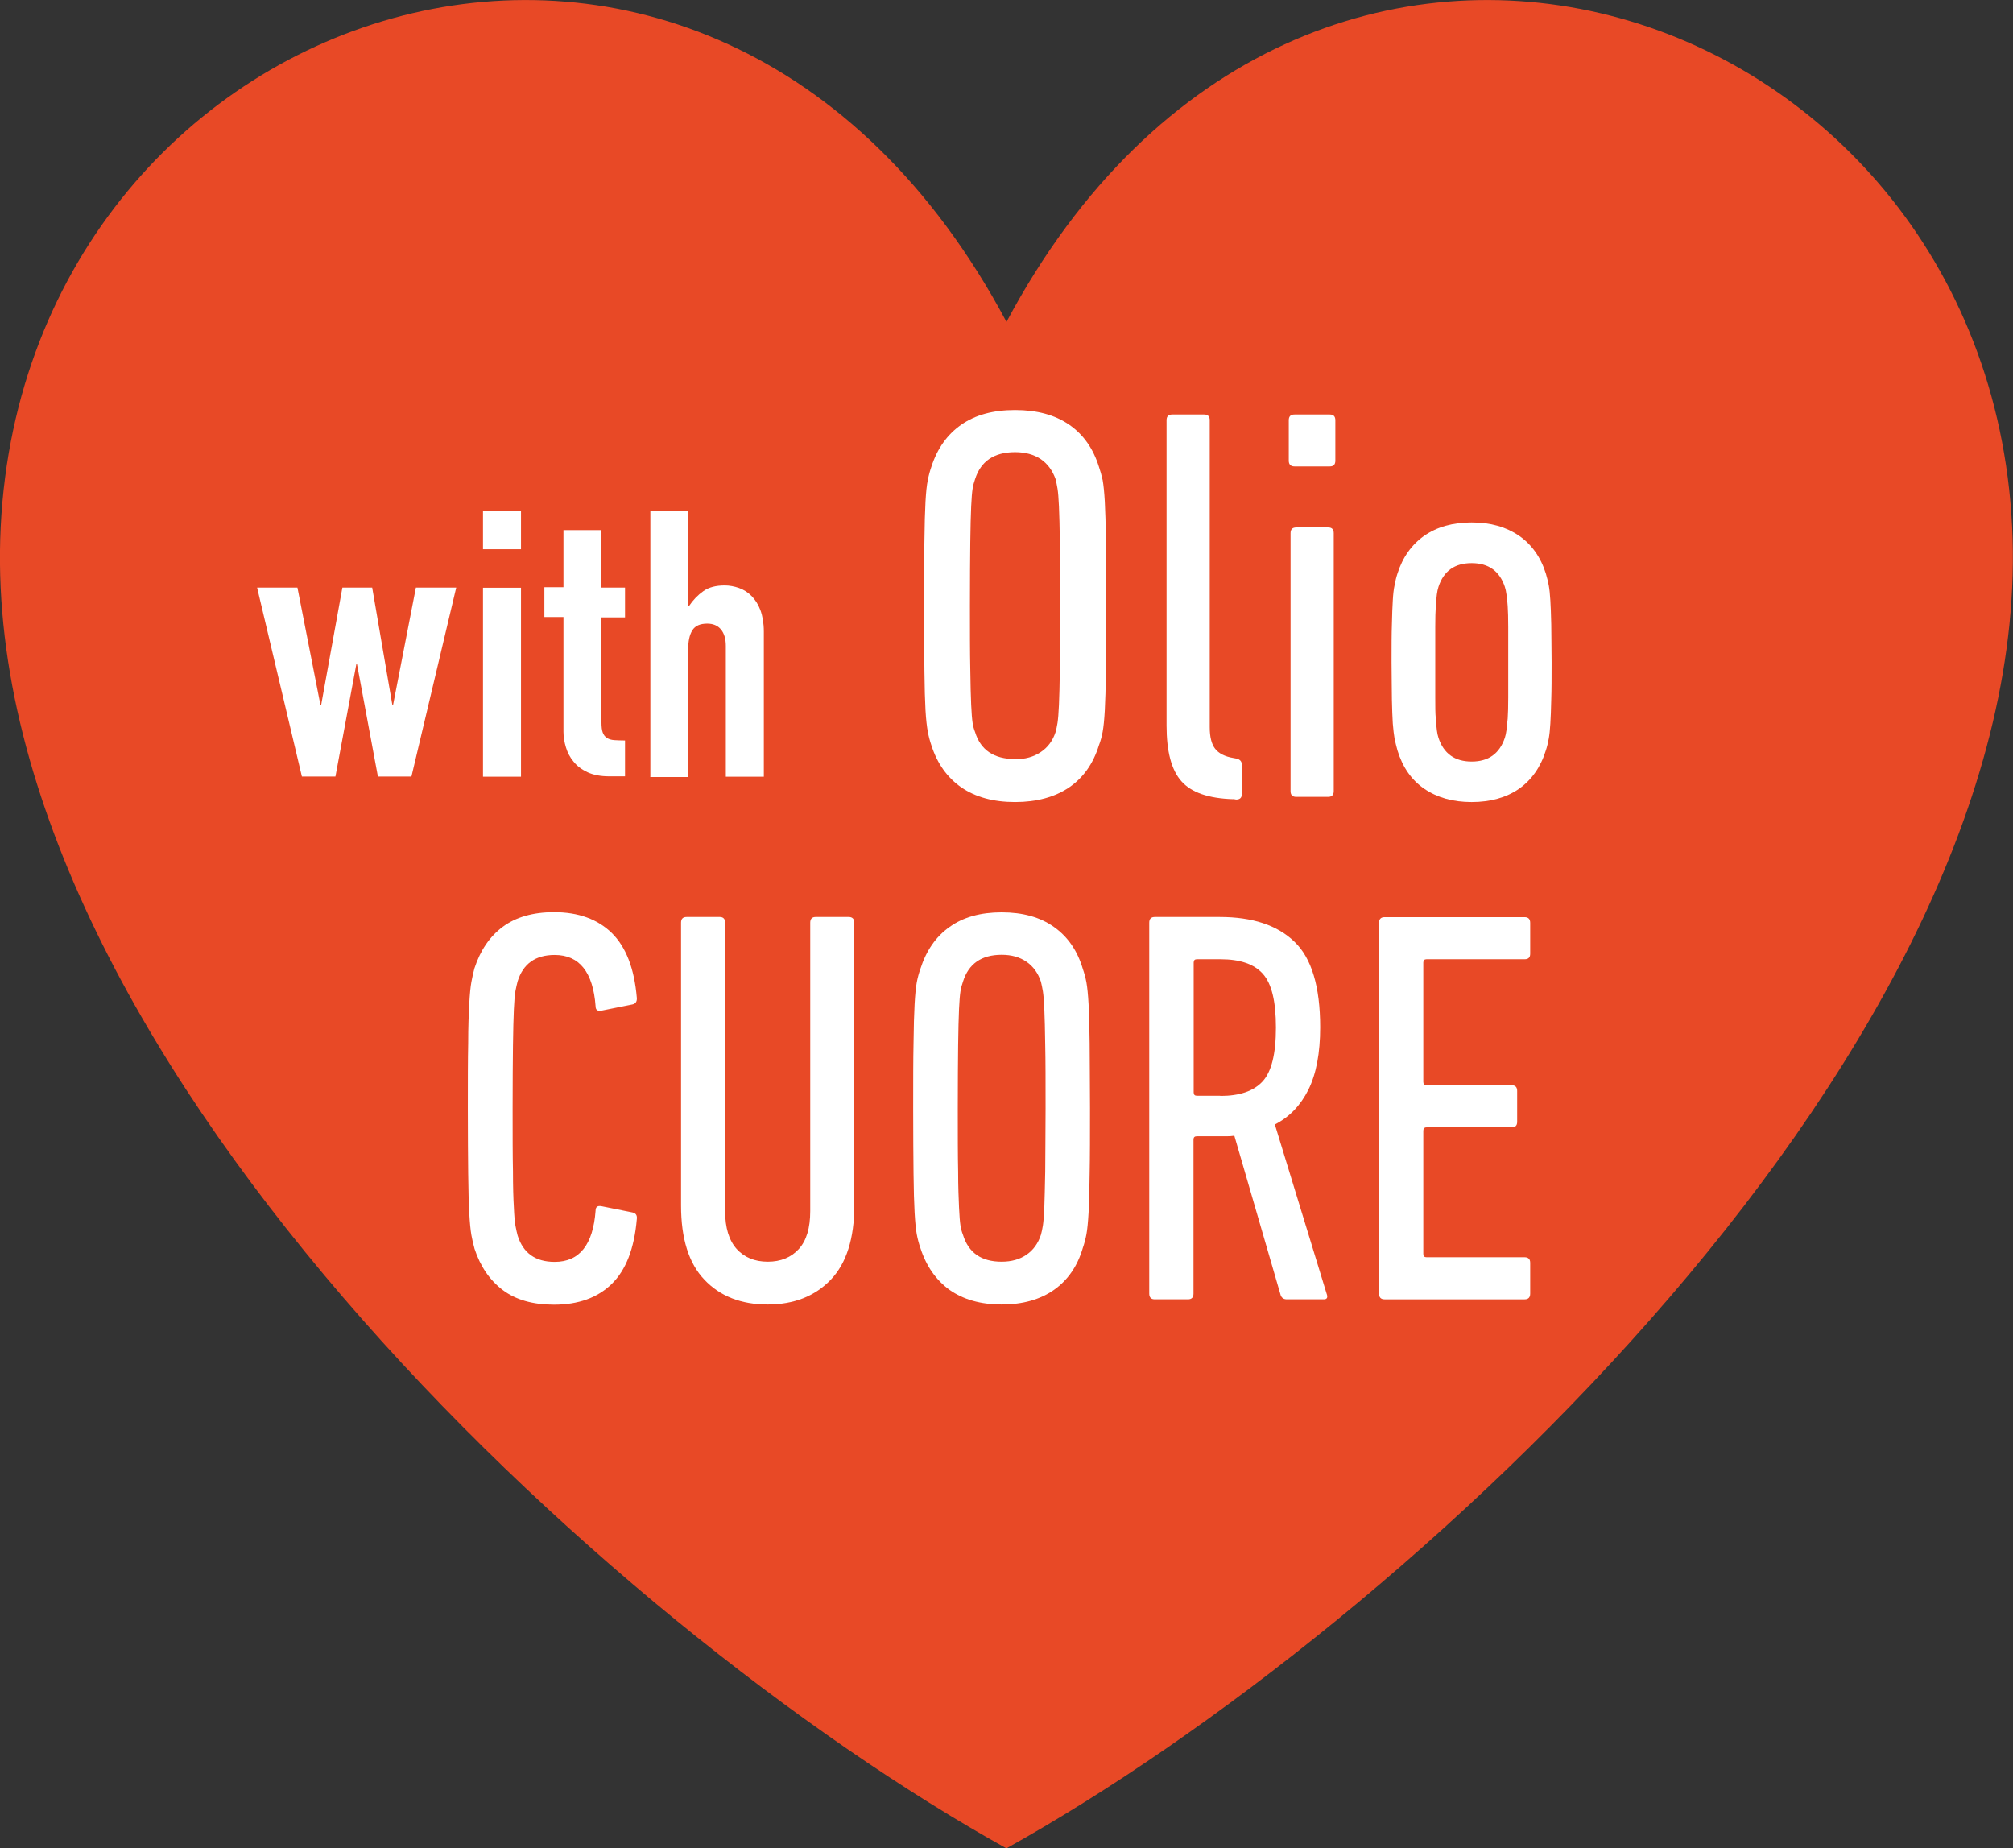 <?xml version="1.0" encoding="UTF-8"?><svg id="Livello_1" xmlns="http://www.w3.org/2000/svg" viewBox="0 0 112.82 103.59"><rect x="0" y="0" width="112.82" height="103.59" fill="#333333" stroke="none"/><defs><style>.cls-1{fill:#e84926;}.cls-1,.cls-2{stroke-width:0px;}.cls-2{fill:#fff;}</style></defs><path class="cls-1" d="M56.41,103.59C33.85,91.05-1.4,58.46.04,29.51,1.53-.39,39.82-13.12,56.41,18.04,73-13.12,111.28-.39,112.77,29.51c1.44,28.94-33.81,61.53-56.37,74.08"/><path class="cls-2" d="M56.89,44.95c-1.22,0-2.22-.28-3.01-.82-.79-.55-1.35-1.33-1.68-2.36-.08-.23-.15-.49-.2-.76-.05-.27-.1-.68-.13-1.21-.03-.54-.05-1.26-.06-2.19-.01-.92-.02-2.14-.02-3.65s0-2.73.02-3.65c.01-.92.03-1.65.06-2.19.03-.53.07-.94.13-1.21.05-.27.12-.52.2-.75.33-1.03.9-1.82,1.68-2.36.79-.55,1.79-.82,3.01-.82s2.23.27,3.03.82c.8.55,1.35,1.34,1.67,2.36.08.23.15.48.21.75.05.28.09.68.12,1.21.03.54.05,1.27.06,2.19,0,.93.01,2.14.01,3.65s0,2.73-.01,3.65c-.01.93-.03,1.65-.06,2.19-.03.54-.07.94-.12,1.21-.05.27-.12.53-.21.76-.32,1.03-.87,1.81-1.67,2.36-.8.54-1.81.82-3.03.82M56.89,42.55c.57,0,1.04-.13,1.44-.4.39-.26.67-.63.83-1.12.04-.15.08-.32.11-.52.03-.2.06-.53.08-1.01.02-.47.04-1.15.05-2.02,0-.87.02-2.05.02-3.54s0-2.67-.02-3.54c-.01-.87-.03-1.54-.05-2.02-.02-.47-.05-.8-.08-.99-.03-.19-.07-.37-.11-.54-.17-.48-.45-.86-.83-1.12-.39-.26-.87-.39-1.44-.39-1.18,0-1.92.51-2.24,1.51-.06.17-.11.35-.14.54-.03.19-.06.52-.08.99-.02.47-.04,1.14-.05,2.02-.01.87-.02,2.05-.02,3.54s0,2.67.02,3.54c.01.87.03,1.55.05,2.02.02.47.05.81.08,1.01.03.2.08.37.14.52.31,1.01,1.06,1.51,2.24,1.51"/><path class="cls-2" d="M69.12,44.79c-1.39-.04-2.36-.38-2.91-1.01-.56-.63-.83-1.67-.83-3.12v-17.11c0-.21.1-.32.32-.32h1.79c.21,0,.31.11.31.32v17.2c0,.55.1.95.3,1.21.2.26.54.44,1.02.52l.16.03c.21.04.32.16.32.35v1.64c0,.21-.11.31-.32.31l-.16-.03Z"/><path class="cls-2" d="M72.55,26.14c-.21,0-.32-.11-.32-.32v-2.27c0-.21.1-.32.32-.32h1.98c.21,0,.31.11.31.32v2.27c0,.21-.1.32-.31.32h-1.98ZM72.65,44.66c-.21,0-.32-.1-.32-.32v-14.46c0-.21.1-.32.32-.32h1.79c.21,0,.31.11.31.32v14.46c0,.21-.11.32-.31.32h-1.79Z"/><path class="cls-2" d="M82.48,44.95c-1.05,0-1.93-.25-2.65-.74-.72-.49-1.22-1.21-1.51-2.16-.06-.21-.11-.43-.16-.65-.04-.22-.07-.5-.1-.85-.02-.35-.04-.79-.05-1.34,0-.55-.02-1.25-.02-2.11s0-1.56.02-2.11c.01-.55.03-.99.05-1.34.02-.35.05-.63.1-.85.04-.22.09-.44.16-.65.29-.92.8-1.63,1.51-2.13.71-.49,1.59-.74,2.65-.74s1.93.25,2.65.74c.71.49,1.22,1.2,1.51,2.13.06.21.12.43.16.65.04.22.07.5.09.85.02.35.04.79.05,1.34,0,.55.02,1.25.02,2.11s0,1.56-.02,2.11c-.01.55-.03.99-.05,1.34-.02.35-.05.63-.09.85-.04.22-.09.44-.16.65-.29.94-.8,1.66-1.51,2.16-.71.49-1.6.74-2.65.74M82.48,42.68c.94,0,1.56-.44,1.86-1.33.04-.12.07-.27.09-.42.02-.16.04-.38.07-.66.02-.28.03-.68.03-1.18v-3.95c0-.49-.01-.88-.03-1.17-.02-.28-.04-.51-.07-.66-.02-.16-.05-.3-.09-.42-.29-.88-.91-1.33-1.86-1.33s-1.57.44-1.86,1.33c-.04.12-.07.27-.09.42-.02.16-.04.38-.06.66-.02.28-.03.67-.03,1.17v3.95c0,.5,0,.9.03,1.18.02.28.04.51.06.66.02.16.05.3.09.42.29.88.91,1.33,1.86,1.33"/><path class="cls-2" d="M26.59,69.96c-.06-.21-.12-.46-.17-.74-.05-.28-.09-.7-.12-1.24-.03-.55-.05-1.28-.06-2.21-.01-.92-.02-2.14-.02-3.65s0-2.73.02-3.66c0-.92.03-1.66.06-2.2.03-.55.07-.96.12-1.23.05-.28.11-.53.17-.76.33-1.01.86-1.79,1.59-2.33.73-.54,1.69-.82,2.87-.82,1.36,0,2.44.39,3.24,1.17.79.78,1.26,1.98,1.4,3.62.02.21-.06.34-.24.38l-1.74.35c-.22.04-.33-.04-.33-.25-.14-1.91-.91-2.87-2.29-2.87-1.08,0-1.77.49-2.08,1.48-.04.15-.08.33-.12.53-.04.21-.07.56-.09,1.04-.02.48-.04,1.16-.05,2.03-.01.87-.02,2.04-.02,3.51s0,2.67.02,3.53c0,.86.02,1.53.05,2.02.02.48.05.83.09,1.04.04.21.08.39.12.54.31.99,1,1.48,2.08,1.48,1.39,0,2.15-.96,2.29-2.87,0-.21.11-.29.33-.25l1.74.35c.19.04.27.17.24.38-.14,1.64-.61,2.85-1.4,3.62-.79.78-1.88,1.17-3.24,1.17-1.18,0-2.14-.27-2.87-.82-.73-.55-1.26-1.32-1.59-2.33"/><path class="cls-2" d="M43.03,73.11c-1.49,0-2.67-.46-3.55-1.39-.88-.92-1.31-2.31-1.31-4.16v-15.85c0-.21.1-.32.31-.32h1.86c.2,0,.3.11.3.32v16.16c0,.95.22,1.65.65,2.13.43.47,1.01.71,1.74.71s1.31-.24,1.74-.71c.43-.47.64-1.18.64-2.13v-16.16c0-.21.1-.32.3-.32h1.86c.2,0,.31.11.31.32v15.85c0,1.85-.44,3.24-1.32,4.16-.88.92-2.06,1.39-3.54,1.39"/><path class="cls-2" d="M56.14,73.11c-1.18,0-2.15-.28-2.92-.82-.76-.55-1.31-1.33-1.64-2.36-.08-.23-.15-.49-.2-.76-.05-.27-.09-.68-.12-1.21-.03-.54-.05-1.26-.06-2.19-.01-.92-.02-2.14-.02-3.66s0-2.73.02-3.65c.01-.92.03-1.65.06-2.19s.07-.94.12-1.21c.05-.27.12-.52.2-.75.33-1.03.87-1.82,1.64-2.36.76-.55,1.74-.82,2.92-.82s2.16.27,2.93.82c.78.55,1.32,1.34,1.62,2.36.08.23.15.48.2.75.05.28.09.68.12,1.21.03.53.05,1.27.06,2.19,0,.93.02,2.14.02,3.65s0,2.73-.02,3.66c-.01.92-.03,1.65-.06,2.19-.03.53-.07.94-.12,1.21-.05.27-.12.53-.2.76-.3,1.03-.84,1.81-1.62,2.36-.77.54-1.75.82-2.93.82M56.14,70.71c.55,0,1.01-.13,1.39-.39.38-.26.65-.63.81-1.12.04-.15.08-.32.11-.52.03-.2.06-.53.08-1.01.02-.47.03-1.15.05-2.02,0-.87.02-2.05.02-3.54s0-2.67-.02-3.54c-.01-.87-.03-1.54-.05-2.02-.02-.47-.05-.8-.08-.99-.03-.19-.07-.37-.11-.54-.16-.48-.43-.86-.81-1.12-.38-.26-.84-.39-1.39-.39-1.14,0-1.86.51-2.17,1.51-.06.17-.11.35-.14.54-.03.19-.06.52-.08.99-.02.47-.04,1.15-.05,2.02-.01.87-.02,2.05-.02,3.54s0,2.68.02,3.54c0,.87.03,1.55.05,2.02.02.47.05.81.08,1.01.03.2.08.37.14.52.31,1.01,1.03,1.51,2.17,1.51"/><path class="cls-2" d="M72.12,72.82c-.16,0-.28-.07-.34-.22l-2.6-8.95c-.14.02-.28.03-.43.03h-1.68c-.12,0-.18.06-.18.19v8.63c0,.21-.1.32-.31.32h-1.86c-.2,0-.31-.1-.31-.32v-20.79c0-.21.1-.32.31-.32h3.64c1.83,0,3.23.46,4.19,1.39.96.92,1.44,2.52,1.44,4.79,0,1.45-.22,2.61-.66,3.5-.44.88-1.06,1.53-1.88,1.95l2.9,9.48c.08.21.03.32-.15.32h-2.08ZM68.39,61.42c1.08,0,1.87-.27,2.37-.81.5-.54.75-1.54.75-3.02s-.24-2.46-.73-3.01c-.49-.55-1.28-.82-2.38-.82h-1.32c-.12,0-.18.06-.18.19v7.27c0,.13.06.19.18.19h1.32Z"/><path class="cls-2" d="M77.29,51.72c0-.21.1-.32.31-.32h7.85c.21,0,.31.11.31.32v1.73c0,.21-.1.31-.31.31h-5.5c-.12,0-.18.06-.18.19v6.68c0,.13.06.19.18.19h4.77c.21,0,.31.11.31.32v1.73c0,.21-.1.31-.31.31h-4.77c-.12,0-.18.07-.18.19v6.9c0,.13.06.19.18.19h5.5c.21,0,.31.11.31.31v1.73c0,.21-.1.32-.31.32h-7.85c-.2,0-.31-.1-.31-.32v-20.79Z"/><path class="cls-2" d="M25.57,32.93l-2.51,10.59h-1.88l-1.17-6.29h-.04l-1.17,6.29h-1.88l-2.51-10.59h2.26l1.29,6.58h.04l1.19-6.58h1.67l1.13,6.58h.04l1.28-6.58h2.26Z"/><path class="cls-2" d="M27.07,30.78v-2.13h2.13v2.13h-2.13ZM27.07,43.53v-10.59h2.13v10.59h-2.13Z"/><path class="cls-2" d="M31.58,32.93v-3.22h2.13v3.22h1.32v1.67h-1.32v5.87c0,.25.02.45.07.58.05.14.13.24.24.31.11.07.25.11.41.12.16.01.36.02.6.02v2.01h-.88c-.49,0-.9-.08-1.22-.23s-.59-.35-.78-.59c-.2-.24-.34-.5-.43-.8s-.14-.59-.14-.87v-6.44h-1.07v-1.67h1.07Z"/><path class="cls-2" d="M36.45,43.53v-14.88h2.13v5.31h.04c.22-.33.49-.61.8-.83s.71-.32,1.2-.32c.26,0,.53.05.79.14.26.09.5.24.71.45s.38.48.5.8c.12.33.19.73.19,1.2v8.13h-2.13v-7.33c0-.39-.09-.7-.27-.92-.18-.22-.44-.33-.77-.33-.4,0-.68.12-.84.38s-.23.61-.23,1.09v7.13h-2.13Z"/></svg>